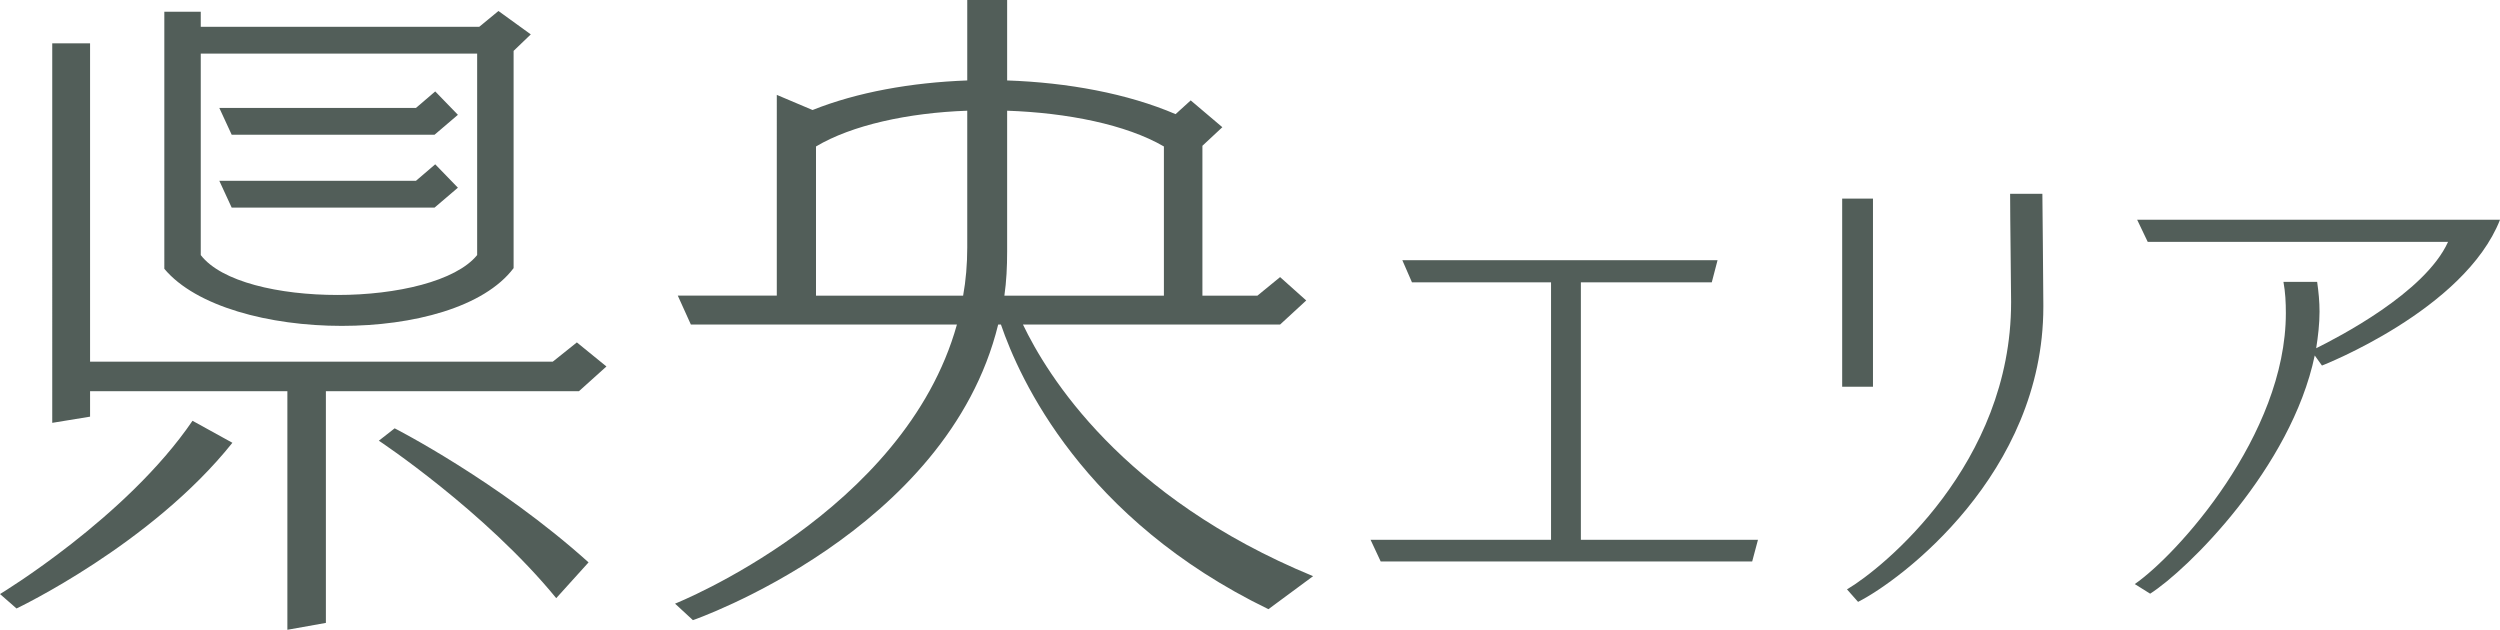 <?xml version="1.0" encoding="UTF-8"?><svg id="_レイヤー_1" xmlns="http://www.w3.org/2000/svg" xmlns:xlink="http://www.w3.org/1999/xlink" viewBox="0 0 152.745 38.479"><defs><style>.cls-1{fill:none;}.cls-2{clip-path:url(#clippath);}.cls-3{fill:#fcc061;}.cls-4{fill:#586666;}.cls-5{fill:#525e59;}</style><clipPath id="clippath"><rect class="cls-1" x="397.951" y="-239.504" width="420.088" height="567.621"/></clipPath></defs><g><path class="cls-5" d="M0,36.295s7.729-4.663,11.762-10.586l2.437,1.344c-4.957,6.217-13.19,10.124-13.19,10.124l-1.008-.882Zm35.37-12.393h-15.459v14.156l-2.353,.42v-14.576H5.503v1.555l-2.311,.378V2.646h2.311V22.096h28.271l1.471-1.176,1.807,1.471-1.681,1.512ZM31.38,3.108v13.274c-1.807,2.395-6.134,3.529-10.502,3.529-4.411,0-8.906-1.177-10.838-3.487V.715h2.226v.924H29.279l1.176-.967,1.975,1.429-1.05,1.008Zm-2.227,.168H12.266V15.585c1.261,1.639,4.789,2.437,8.36,2.437,3.612,0,7.225-.84,8.527-2.437V3.276Zm-2.604,4.957H14.156l-.756-1.638h12.014l1.177-1.009,1.386,1.429-1.428,1.218Zm0,4.453H14.156l-.756-1.639h12.014l1.177-1.008,1.386,1.429-1.428,1.218Zm7.436,23.86c-4.369-5.335-10.838-9.62-10.838-9.62l.966-.756s6.343,3.234,11.846,8.191l-1.974,2.185Z"/><path class="cls-5" d="M77.496,37.219c-11.342-5.503-15.207-14.072-16.341-17.391h-.168c-3.108,12.686-18.651,18.062-18.651,18.062l-1.092-1.008s14.03-5.587,17.223-17.055h-16.257l-.798-1.765h6.049V5.797l2.185,.925c2.73-1.093,6.049-1.681,9.451-1.807V0h2.437V4.915c3.697,.126,7.352,.798,10.292,2.059l.924-.84,1.933,1.638-1.218,1.135v9.157h3.36l1.386-1.134,1.597,1.428-1.597,1.471h-15.71c1.47,3.066,6.007,10.543,17.727,15.374l-2.73,2.017ZM59.097,6.764c-3.612,.126-7.057,.882-9.241,2.185v9.115h8.989c.168-.924,.252-1.933,.252-2.94V6.764Zm12.015,2.185c-2.311-1.345-5.923-2.059-9.578-2.185V15.375c0,.924-.042,1.807-.168,2.688h9.746V8.948Z"/><path class="cls-5" d="M84.357,34.304l-.618-1.323h11.026v-15.731h-8.497l-.589-1.353h19.26l-.353,1.353h-7.998v15.731h10.82l-.353,1.323h-22.699Z"/><path class="cls-5" d="M112.553,23.63V12.133h1.882v11.497h-1.882Zm.294,12.379c2.205-1.294,10.027-7.674,10.027-17.524v-.059c0-.883-.06-5.146-.06-6.587h1.971s.059,5.852,.059,6.763v.147c0,10.203-8.703,16.701-11.32,18.024l-.677-.765Z"/><path class="cls-5" d="M130.428,35.686c2.559-1.765,9.233-9.086,9.233-16.555,0-.646-.029-1.264-.147-1.911h2.059c.088,.618,.146,1.206,.146,1.823,0,.735-.088,1.5-.205,2.234,1.293-.646,6.645-3.381,8.057-6.498h-18.349l-.646-1.353h22.17c-2.176,5.528-10.879,8.909-10.879,8.909l-.441-.617c-1.44,6.881-7.792,13.114-10.056,14.555l-.941-.588Z"/></g><g class="cls-2"><g><path class="cls-3" d="M543.044,141.659h-2.477c-1.671-8.432-9.104-14.792-18.027-14.792-.043,0-.084,.006-.127,.006,.107-.917,.149-1.855,.115-2.808-.354-9.962-8.844-17.713-18.812-17.713h-101.974c-2.664,0-4.823-2.16-4.823-4.823s2.16-4.823,4.823-4.823h29.374c10.375,0,18.743-8.595,18.372-19.054-.354-9.962-8.844-17.713-18.812-17.713h-26.345c.804-2.066,1.261-4.305,1.261-6.655h0c0-10.153-8.23-18.384-18.383-18.384H190.064c-10.153,0-18.384,8.231-18.384,18.383h0c0,2.35,.458,4.589,1.262,6.655h-22.041c-10.375,0-18.743,8.595-18.371,19.054,.354,9.962,8.844,17.713,18.812,17.713h209.594c2.664,0,4.823,2.16,4.823,4.823s-2.16,4.823-4.823,4.823h-36.914c-10.375,0-18.744,8.596-18.372,19.054,.019,.515,.063,1.022,.124,1.524-8.361,.562-15.19,6.693-16.783,14.729h-2.477c-10.153,0-18.383,8.231-18.383,18.383h0c0,10.153,8.23,18.384,18.383,18.384h256.529c10.153,0,18.384-8.231,18.384-18.383h0c0-10.153-8.231-18.384-18.384-18.384Z"/><path class="cls-4" d="M543.044,141.765s-2.477,.004-2.477,.004h-.09s-.017-.088-.017-.088c-1.554-8.389-9.519-14.863-18.045-14.655,0,0-.172,.002-.172,.002l.02-.171c1.186-8.909-5.236-17.736-13.934-19.717-1.989-.532-4.008-.608-6.048-.583-20.535,.056-77.027,.321-98.349,.423,0,0-2.049,.01-2.049,.01-8.085-.348-7.161-11.728,.96-11,8.291-.042,18.338-.089,26.636-.102,12.73,.903,22.491-11.383,18.057-23.496-2.263-6.124-8.162-10.643-14.643-11.361-7.192-.357-21.181-.062-28.563-.171,0,0-1.361-.001-1.361-.001,0,0,.502-1.255,.502-1.255,4.753-12.474-5.169-24.889-18.34-23.825-53.74-.144-126.583-.462-180.404-.528,0,0-8.391-.012-8.391-.012,0,0-4.195-.006-4.195-.006-7.018-.469-13.886,2.538-17.518,8.744-2.875,4.688-3.381,10.728-1.337,15.827,0,0,.201,.502,.201,.502,0,0-.545,.001-.545,.001-6.171,.071-17.047-.076-23.273,.11-20.512,2.01-22.82,30.106-2.549,35.265,3.238,.91,13.724,.34,17.317,.472,50.935-.139,144.284-.385,195.158-.461,9.317-.881,9.644,12.193,.353,11.695-5.266,.017-15.034,.012-20.39,.026,0,0-11.651,.015-11.651,.015-3.834-.047-7.5-.102-10.973,1.542-6.772,2.962-11.003,10.503-10.048,17.825,0,0,.132,1.177,.132,1.177l-1.17,.076c-7.589,.405-14.387,6.349-15.77,13.826,0,0-.174,.884-.174,.884l-.914,.009c-1.879,.011-3.797-.057-5.631,.299-5.418,.983-10.268,4.709-12.53,9.744-4.122,8.452,.076,19.495,8.775,23.088,3.513,1.6,7.212,1.487,11.058,1.45,0,0,5.851,.003,5.851,.003,0,0,23.405,.012,23.405,.012,63.025,.02,159.571,.667,222.348,.848,12.388,.559,21.897-11.573,18.21-23.511-2.233-7.527-9.575-12.988-17.435-12.936h0Zm0-.211c7.954-.085,15.443,5.435,17.721,13.059,3.758,12.132-5.78,24.534-18.495,24.028-23.417,.005-103.912,.497-128.728,.587-25.727-.015-104.328,.483-128.825,.188-10.616-.815-18.919-11.013-17.546-21.581,.884-8.89,8.448-16.334,17.322-17.177,1.479-.089,3.063-.131,4.499-.107,0,0-1.088,.893-1.088,.893,1.56-8.454,9.218-15.162,17.795-15.631,0,0-1.037,1.253-1.037,1.253-1.062-8.264,3.726-16.762,11.377-20.085,3.672-1.76,7.963-1.794,11.869-1.704,9.627,.01,22.462,.031,32.041,.041,5.629,.711,6.642-7.044,1.079-7.591,0,0-1.432-.007-1.432-.007-56.296-.081-150.531-.35-206.809-.484-18.291,.936-28.16-20.781-14.047-33.275,3.817-3.251,8.857-4.69,13.813-4.43,0,0,2.913,.006,2.913,.006,3.414,.021,13.856,.017,17.477,.034,0,0-.344,.502-.344,.502-2.106-5.314-1.553-11.592,1.449-16.442,3.714-6.312,10.907-9.545,18.094-9.062,2.447,.022,9.986-.034,12.586-.019,53.861-.042,126.631-.408,180.404-.528,14.385-1.142,25.269,12.615,20.059,26.252,0,0-.859-1.257-.859-1.257,0,0,16.391-.019,16.391-.019,3.795,.15,10.809-.431,14.514,.552,20.904,5.266,19.776,34.38-1.559,37.793-2.401,.315-5.87,.135-8.296,.172-5.955-.01-14.569-.056-20.489-.083,0,0-2.049-.01-2.049-.01,0,0-1.024-.005-1.024-.005-1.481-.038-2.91,.76-3.655,2.044-1.699,2.673,.565,6.435,3.719,6.255,22.657,.108,78.329,.371,100.398,.433,2.056-.02,4.15,.07,6.144,.614,8.839,2.045,15.393,11.057,14.139,20.129,0,0-.151-.169-.151-.169,4.268-.034,8.524,1.469,11.815,4.18,3.308,2.688,5.638,6.551,6.447,10.735,0,0-.107-.088-.107-.088,0,0,2.477,.004,2.477,.004h0Z"/></g></g></svg>